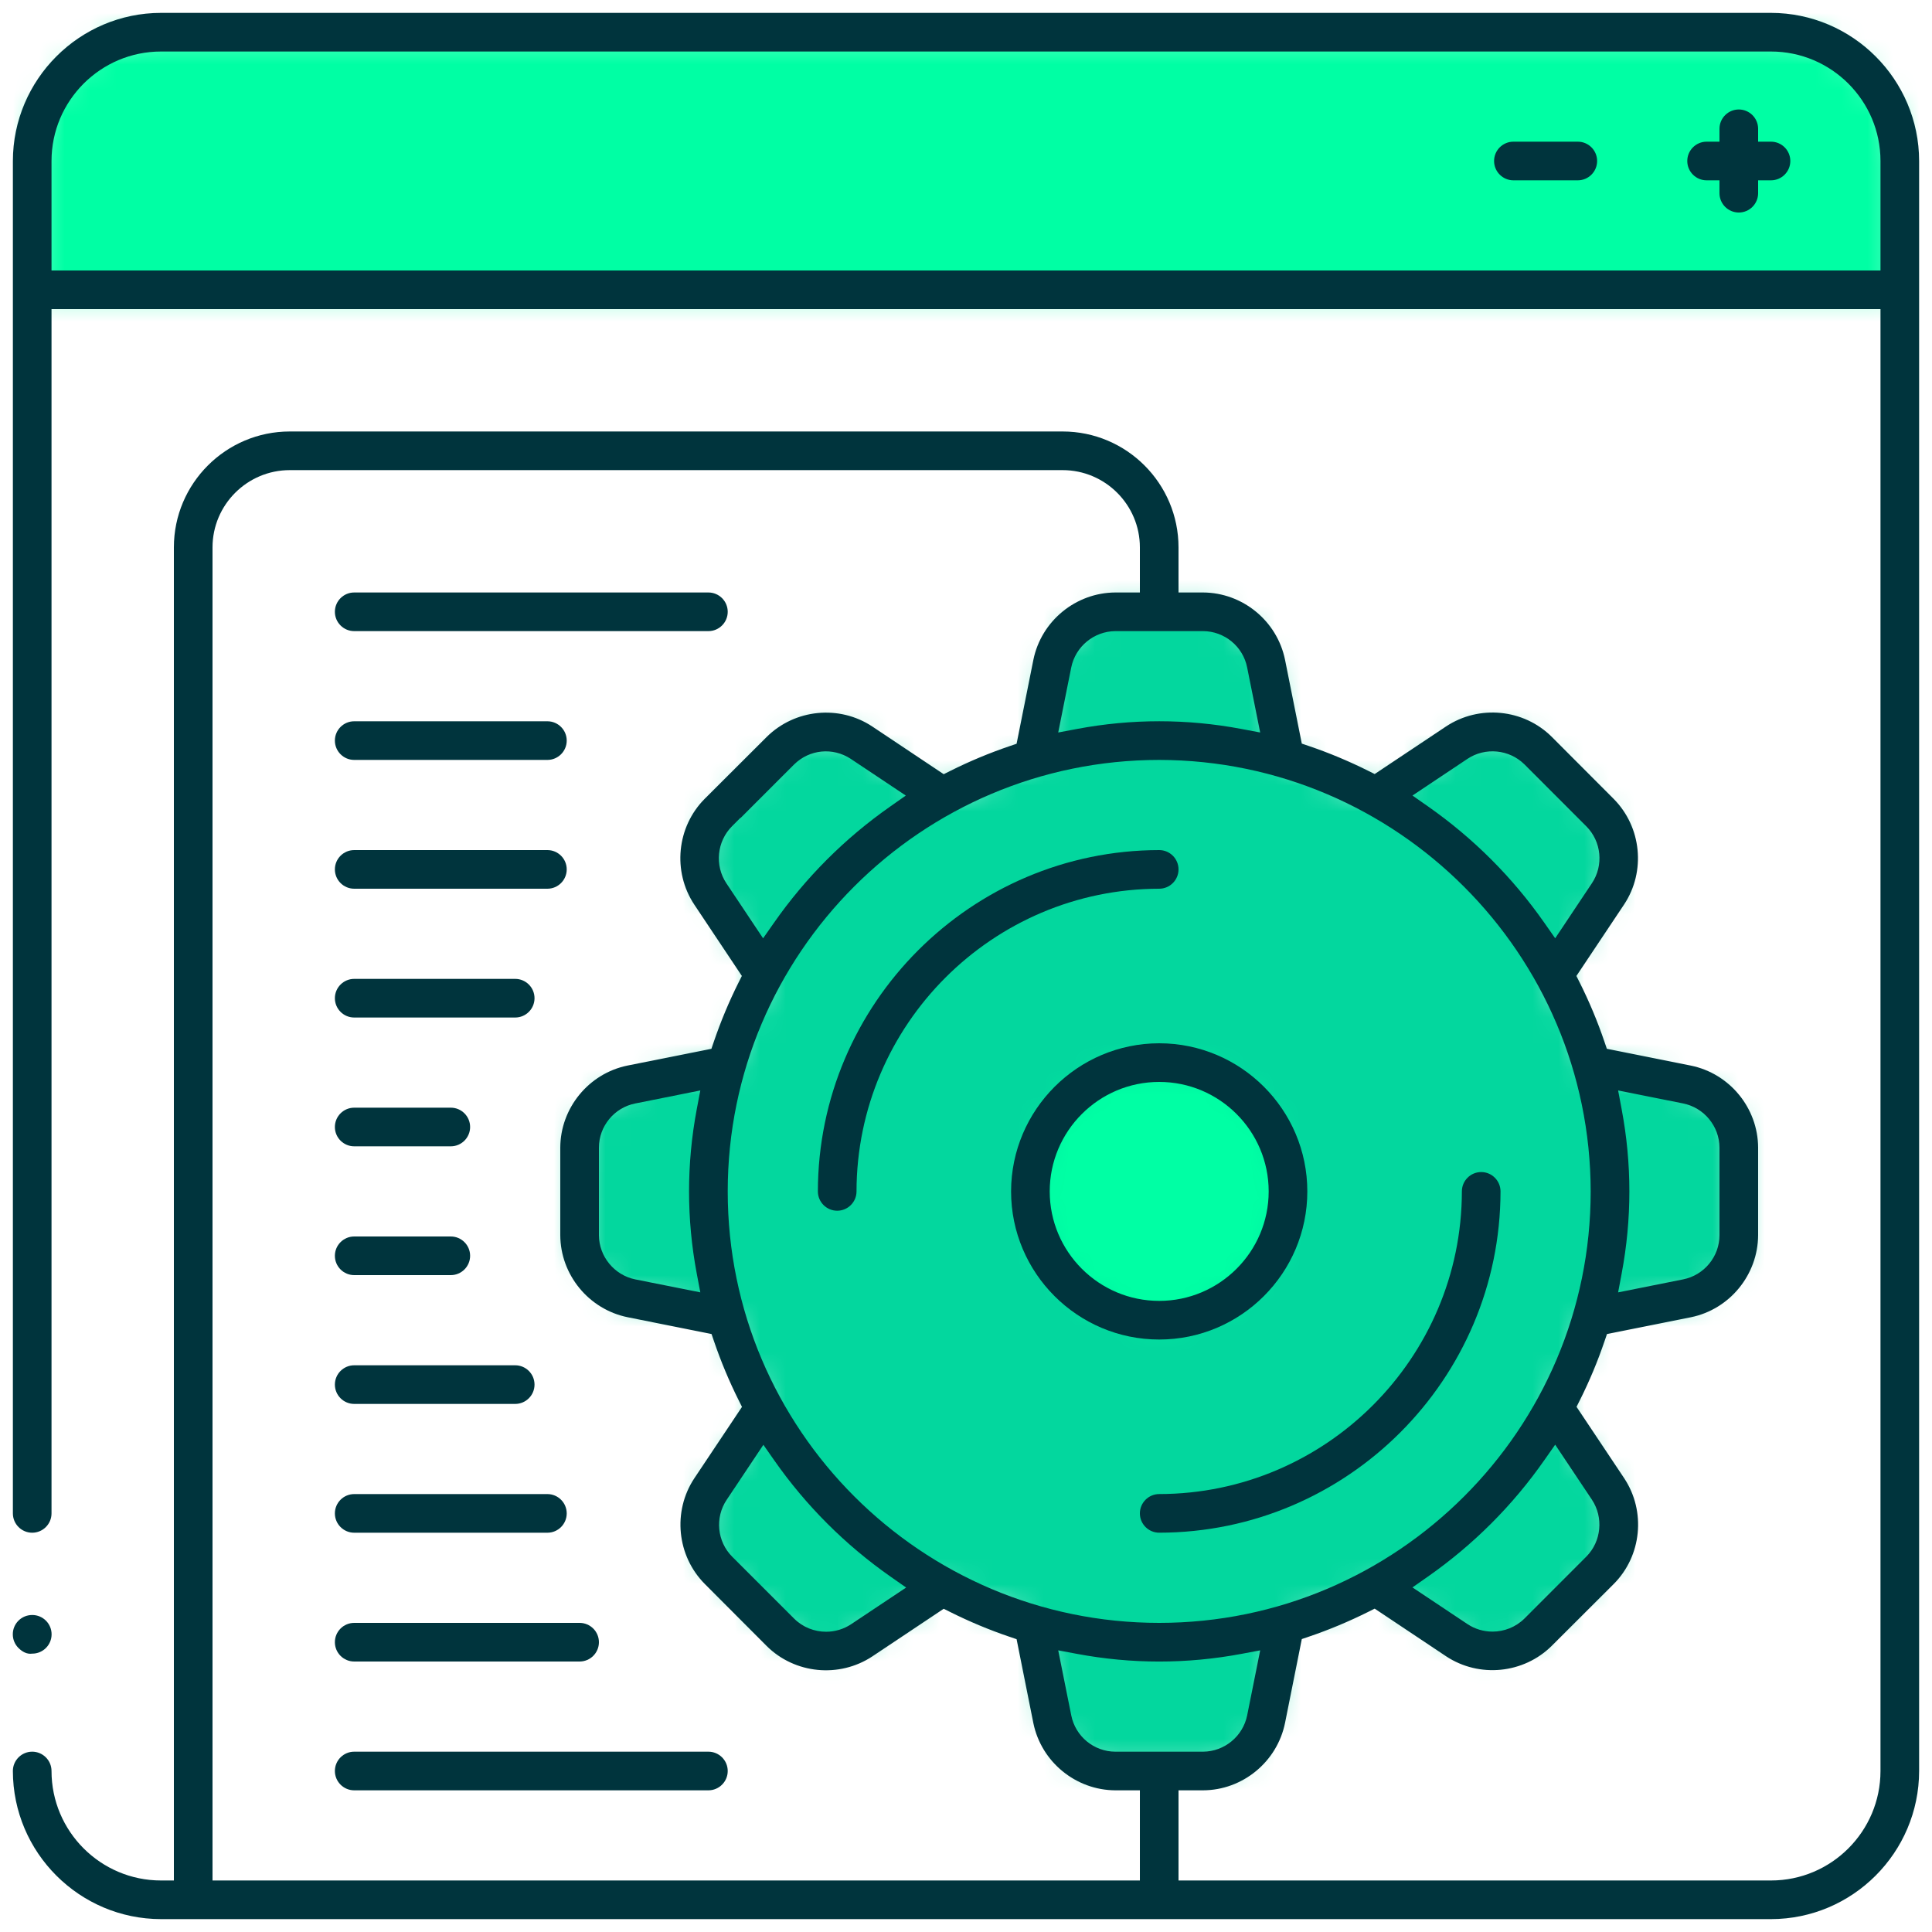 <svg height="75" viewBox="0 0 75 75" width="75" xmlns="http://www.w3.org/2000/svg" xmlns:xlink="http://www.w3.org/1999/xlink"><mask id="a" fill="#fff"><path d="m21.3.749c-1.193.002-2.218.844-2.45 2.014l-.738 3.688-3.539 1.468-3.126-2.087c-.99-.661-2.31-.532-3.155.309l-2.404 2.406c-.842.844-.972 2.164-.309 3.154l2.086 3.125-1.465 3.537-3.688.737c-1.168.233-2.01 1.258-2.012 2.451v3.4c.002 1.191.844 2.216 2.012 2.449l3.688.737 1.465 3.54-2.086 3.127c-.663.99-.533 2.31.309 3.154l2.408 2.405c.844.842 2.164.971 3.154.308l3.126-2.085 3.536 1.465.738 3.686c.232 1.17 1.257 2.012 2.45 2.014h3.4c1.191-.002 2.216-.844 2.449-2.014l.739-3.686 3.54-1.465 3.125 2.085c.99.663 2.312.534 3.154-.308l2.405-2.408c.842-.844.971-2.165.309-3.156l-2.086-3.125 1.465-3.537 3.688-.737c1.168-.233 2.012-1.258 2.012-2.449v-3.4c0-1.193-.844-2.218-2.012-2.451l-3.688-.737-1.469-3.54 2.086-3.125c.663-.992.534-2.312-.309-3.156l-2.404-2.405c-.844-.84-2.165-.97-3.155-.308l-3.126 2.087-3.535-1.465-.739-3.688c-.233-1.17-1.258-2.012-2.449-2.014z" fill="#fff" fill-rule="evenodd"/></mask><mask id="b" fill="#fff"><path d="m5.251.25c-2.762 0-5.001 2.24-5.001 5v5h72.5v-5c0-2.76-2.238-5-5-5z" fill="#fff" fill-rule="evenodd"/></mask><mask id="c" fill="#fff"><path d="m0 5.251c0 2.76 2.238 4.999 5 4.999s5-2.239 5-4.999c0-2.762-2.238-5.001-5-5.001s-5 2.239-5 5.001z" fill="#fff" fill-rule="evenodd"/></mask><g fill="none" fill-rule="evenodd"><path d="m-4.5 50.75h55v-55h-55z" fill="#03d79e" mask="url(#a)" transform="translate(22 23)"/><path d="m-4.75 15.25h82.5v-20h-82.5z" fill="#00ffa4" mask="url(#b)" transform="translate(1 1)"/><path d="m-5 15.25h20v-20h-20z" fill="#00ffa4" mask="url(#c)" transform="translate(40 41)"/><g fill="#00343d"><path d="m1.253 62.694c-.211.001-.398.08-.539.222-.141.143-.218.331-.217.531.001.202.08.389.222.53.142.14.325.247.531.217h.003c.413 0 .75-.336.75-.75s-.337-.75-.75-.75"/><path d="m27.048 49.441.138.728-2.524-.503c-.813-.165-1.406-.885-1.412-1.712v-3.404c.001-.832.595-1.553 1.411-1.714l2.525-.505-.138.728c-.399 2.117-.399 4.265 0 6.382zm-18.798-28.191c0-1.654 1.346-3 3-3h30c1.654 0 3 1.346 3 3v1.75h-.95c-1.539.006-2.88 1.107-3.185 2.617l-.651 3.255-.272.093c-.785.266-1.557.589-2.297.959l-.26.13-2.774-1.852c-1.283-.849-3.007-.677-4.1.408l-2.407 2.402c-1.084 1.092-1.254 2.819-.403 4.103l1.848 2.771-.13.259c-.37.739-.692 1.512-.959 2.296l-.093.273-3.259.651c-1.505.308-2.603 1.648-2.608 3.186v3.399c.006 1.539 1.107 2.88 2.617 3.185l3.255.652.093.273c.267.784.589 1.556.959 2.295l.13.26-1.852 2.774c-.848 1.283-.677 3.008.408 4.1l2.402 2.408c1.092 1.086 2.82 1.253 4.103.403l2.77-1.848.26.13c.741.37 1.513.693 2.296.958l.273.093.651 3.259c.308 1.506 1.649 2.603 3.187 2.608h.948v3.5h-36zm38.451 3.25c.832.002 1.553.596 1.713 1.411l.506 2.524-.728-.137c-2.118-.399-4.266-.399-6.383 0l-.729.137.505-2.523c.163-.812.883-1.406 1.711-1.412zm-17.078 11.925-1.424-2.134c-.463-.694-.371-1.627.22-2.218l.322-.323.007.005 2.081-2.081c.597-.585 1.498-.672 2.195-.217l2.139 1.427-.598.42c-1.767 1.236-3.288 2.757-4.522 4.522zm5.553 25.203-2.135 1.423c-.296.197-.635.293-.972.293-.452 0-.901-.172-1.238-.507l-2.406-2.405c-.588-.589-.679-1.518-.216-2.209l1.425-2.136.419.599c1.236 1.765 2.758 3.287 4.523 4.522zm26.574-15.378c0 9.236-7.514 16.75-16.75 16.75s-16.75-7.514-16.75-16.75 7.514-16.75 16.75-16.75c9.226.011 16.739 7.524 16.75 16.75zm-4.784-16.791c.691-.46 1.621-.369 2.211.212l2.404 2.407c.588.59.679 1.519.215 2.211l-1.424 2.135-.42-.6c-1.234-1.765-2.756-3.286-4.521-4.522l-.599-.419zm4.83 28.756c.459.691.37 1.621-.213 2.21l-.002.002-2.402 2.404c-.339.335-.789.508-1.241.508-.337 0-.675-.096-.969-.291l-2.138-1.425.6-.42c1.765-1.236 3.287-2.757 4.521-4.522l.42-.599zm-13.381 8.373c-.163.813-.883 1.407-1.712 1.412h-3.403-.001c-.832-.001-1.553-.595-1.713-1.411l-.506-2.523.729.137c2.117.397 4.265.397 6.383 0l.728-.137zm14.537-23.529-.137-.728 2.521.504c.815.163 1.408.883 1.414 1.711v3.404c-.001.833-.596 1.553-1.412 1.715l-2.523.505.137-.729c.4-2.117.4-4.265 0-6.382zm-60.952-32.559v-4.25c0-2.343 1.906-4.25 4.25-4.25h62.5c2.344 0 4.25 1.907 4.25 4.25v4.25zm4.251 64h62.499c3.167-.003 5.746-2.583 5.75-5.75v-62.5c-.004-3.166-2.583-5.746-5.751-5.75h-62.499c-3.167.004-5.746 2.584-5.75 5.751v52.499c0 .414.337.75.75.75s.75-.336.75-.75v-46.75h71v56.75c0 2.343-1.906 4.25-4.25 4.25h-23v-3.5h.95c1.539-.005 2.879-1.106 3.185-2.617l.651-3.255.274-.093c.779-.264 1.551-.587 2.296-.958l.259-.13 2.774 1.851c1.283.848 3.009.677 4.101-.408l2.407-2.402c1.085-1.091 1.255-2.818.404-4.103l-1.85-2.772.13-.259c.368-.733.691-1.505.959-2.295l.093-.272 3.26-.652c1.504-.308 2.601-1.648 2.607-3.187v-3.398c-.006-1.539-1.106-2.879-2.617-3.185l-3.255-.651-.093-.273c-.265-.783-.589-1.555-.959-2.295l-.13-.259 1.852-2.776c.849-1.282.678-3.007-.407-4.1l-2.403-2.408c-1.09-1.084-2.818-1.253-4.103-.402l-2.77 1.847-.259-.129c-.745-.372-1.517-.695-2.296-.959l-.274-.093-.651-3.254c-.307-1.508-1.647-2.608-3.187-2.613h-.948v-1.75c0-2.481-2.018-4.5-4.5-4.5h-30c-2.481 0-4.5 2.019-4.5 4.5v51.75h-.5c-2.344 0-4.25-1.907-4.25-4.25 0-.413-.337-.75-.75-.75s-.75.337-.75.75c.004 3.167 2.583 5.747 5.751 5.75z"/><path d="m69.5 6.25c0-.414-.337-.75-.75-.75h-.5v-.5c0-.414-.337-.75-.75-.75s-.75.336-.75.75v.5h-.5c-.413 0-.75.336-.75.75s.337.75.75.75h.5v.5c0 .414.337.75.75.75s.75-.336.75-.75v-.5h.5c.413 0 .75-.336.75-.75"/><path d="m61.25 5.5h-2.5c-.413 0-.75.336-.75.75s.337.75.75.75h2.5c.413 0 .75-.336.75-.75s-.337-.75-.75-.75"/><path d="m58.25 46.249c0-.413-.337-.75-.75-.75s-.75.337-.75.75c-.008 6.472-5.279 11.743-11.749 11.75-.414 0-.751.337-.751.75 0 .414.337.75.75.75 7.297-.008 13.241-5.952 13.25-13.25"/><path d="m45 33c-7.297.008-13.241 5.953-13.25 13.25 0 .414.337.75.75.75s.75-.336.75-.75c.008-6.471 5.279-11.742 11.749-11.75.414 0 .751-.336.751-.75s-.337-.75-.75-.75"/><path d="m45 50.5c-2.344 0-4.25-1.907-4.25-4.25s1.906-4.25 4.25-4.25 4.25 1.907 4.25 4.25-1.906 4.25-4.25 4.25m0-10c-3.167.004-5.746 2.583-5.75 5.75 0 3.171 2.58 5.75 5.75 5.75 3.171 0 5.75-2.58 5.75-5.75s-2.579-5.75-5.75-5.75"/><path d="m27.5 23h-13.75c-.413 0-.75.336-.75.75s.337.75.75.75h13.75c.413 0 .75-.336.75-.75s-.337-.75-.75-.75"/><path d="m21.25 33h-7.5c-.413 0-.75.336-.75.75s.337.75.75.75h7.5c.413 0 .75-.336.75-.75s-.337-.75-.75-.75"/><path d="m20 38h-6.25c-.413 0-.75.336-.75.75s.337.75.75.75h6.25c.413 0 .75-.336.75-.75s-.337-.75-.75-.75"/><path d="m17.5 43h-3.75c-.413 0-.75.336-.75.75s.337.75.75.75h3.75c.413 0 .75-.336.75-.75s-.337-.75-.75-.75"/><path d="m17.5 48h-3.75c-.413 0-.75.336-.75.75s.337.75.75.75h3.75c.413 0 .75-.336.75-.75s-.337-.75-.75-.75"/><path d="m20 53h-6.25c-.413 0-.75.336-.75.75s.337.75.75.75h6.25c.413 0 .75-.336.75-.75s-.337-.75-.75-.75"/><path d="m21.25 58h-7.5c-.413 0-.75.336-.75.75s.337.75.75.75h7.5c.413 0 .75-.336.75-.75s-.337-.75-.75-.75"/><path d="m22.5 63h-8.75c-.413 0-.75.336-.75.75s.337.75.75.75h8.75c.413 0 .75-.336.75-.75s-.337-.75-.75-.75"/><path d="m27.5 68h-13.75c-.413 0-.75.336-.75.75s.337.75.75.75h13.75c.413 0 .75-.336.75-.75s-.337-.75-.75-.75"/><path d="m21.25 28h-7.5c-.413 0-.75.336-.75.75s.337.75.75.75h7.5c.413 0 .75-.336.75-.75s-.337-.75-.75-.75"/></g></g></svg>